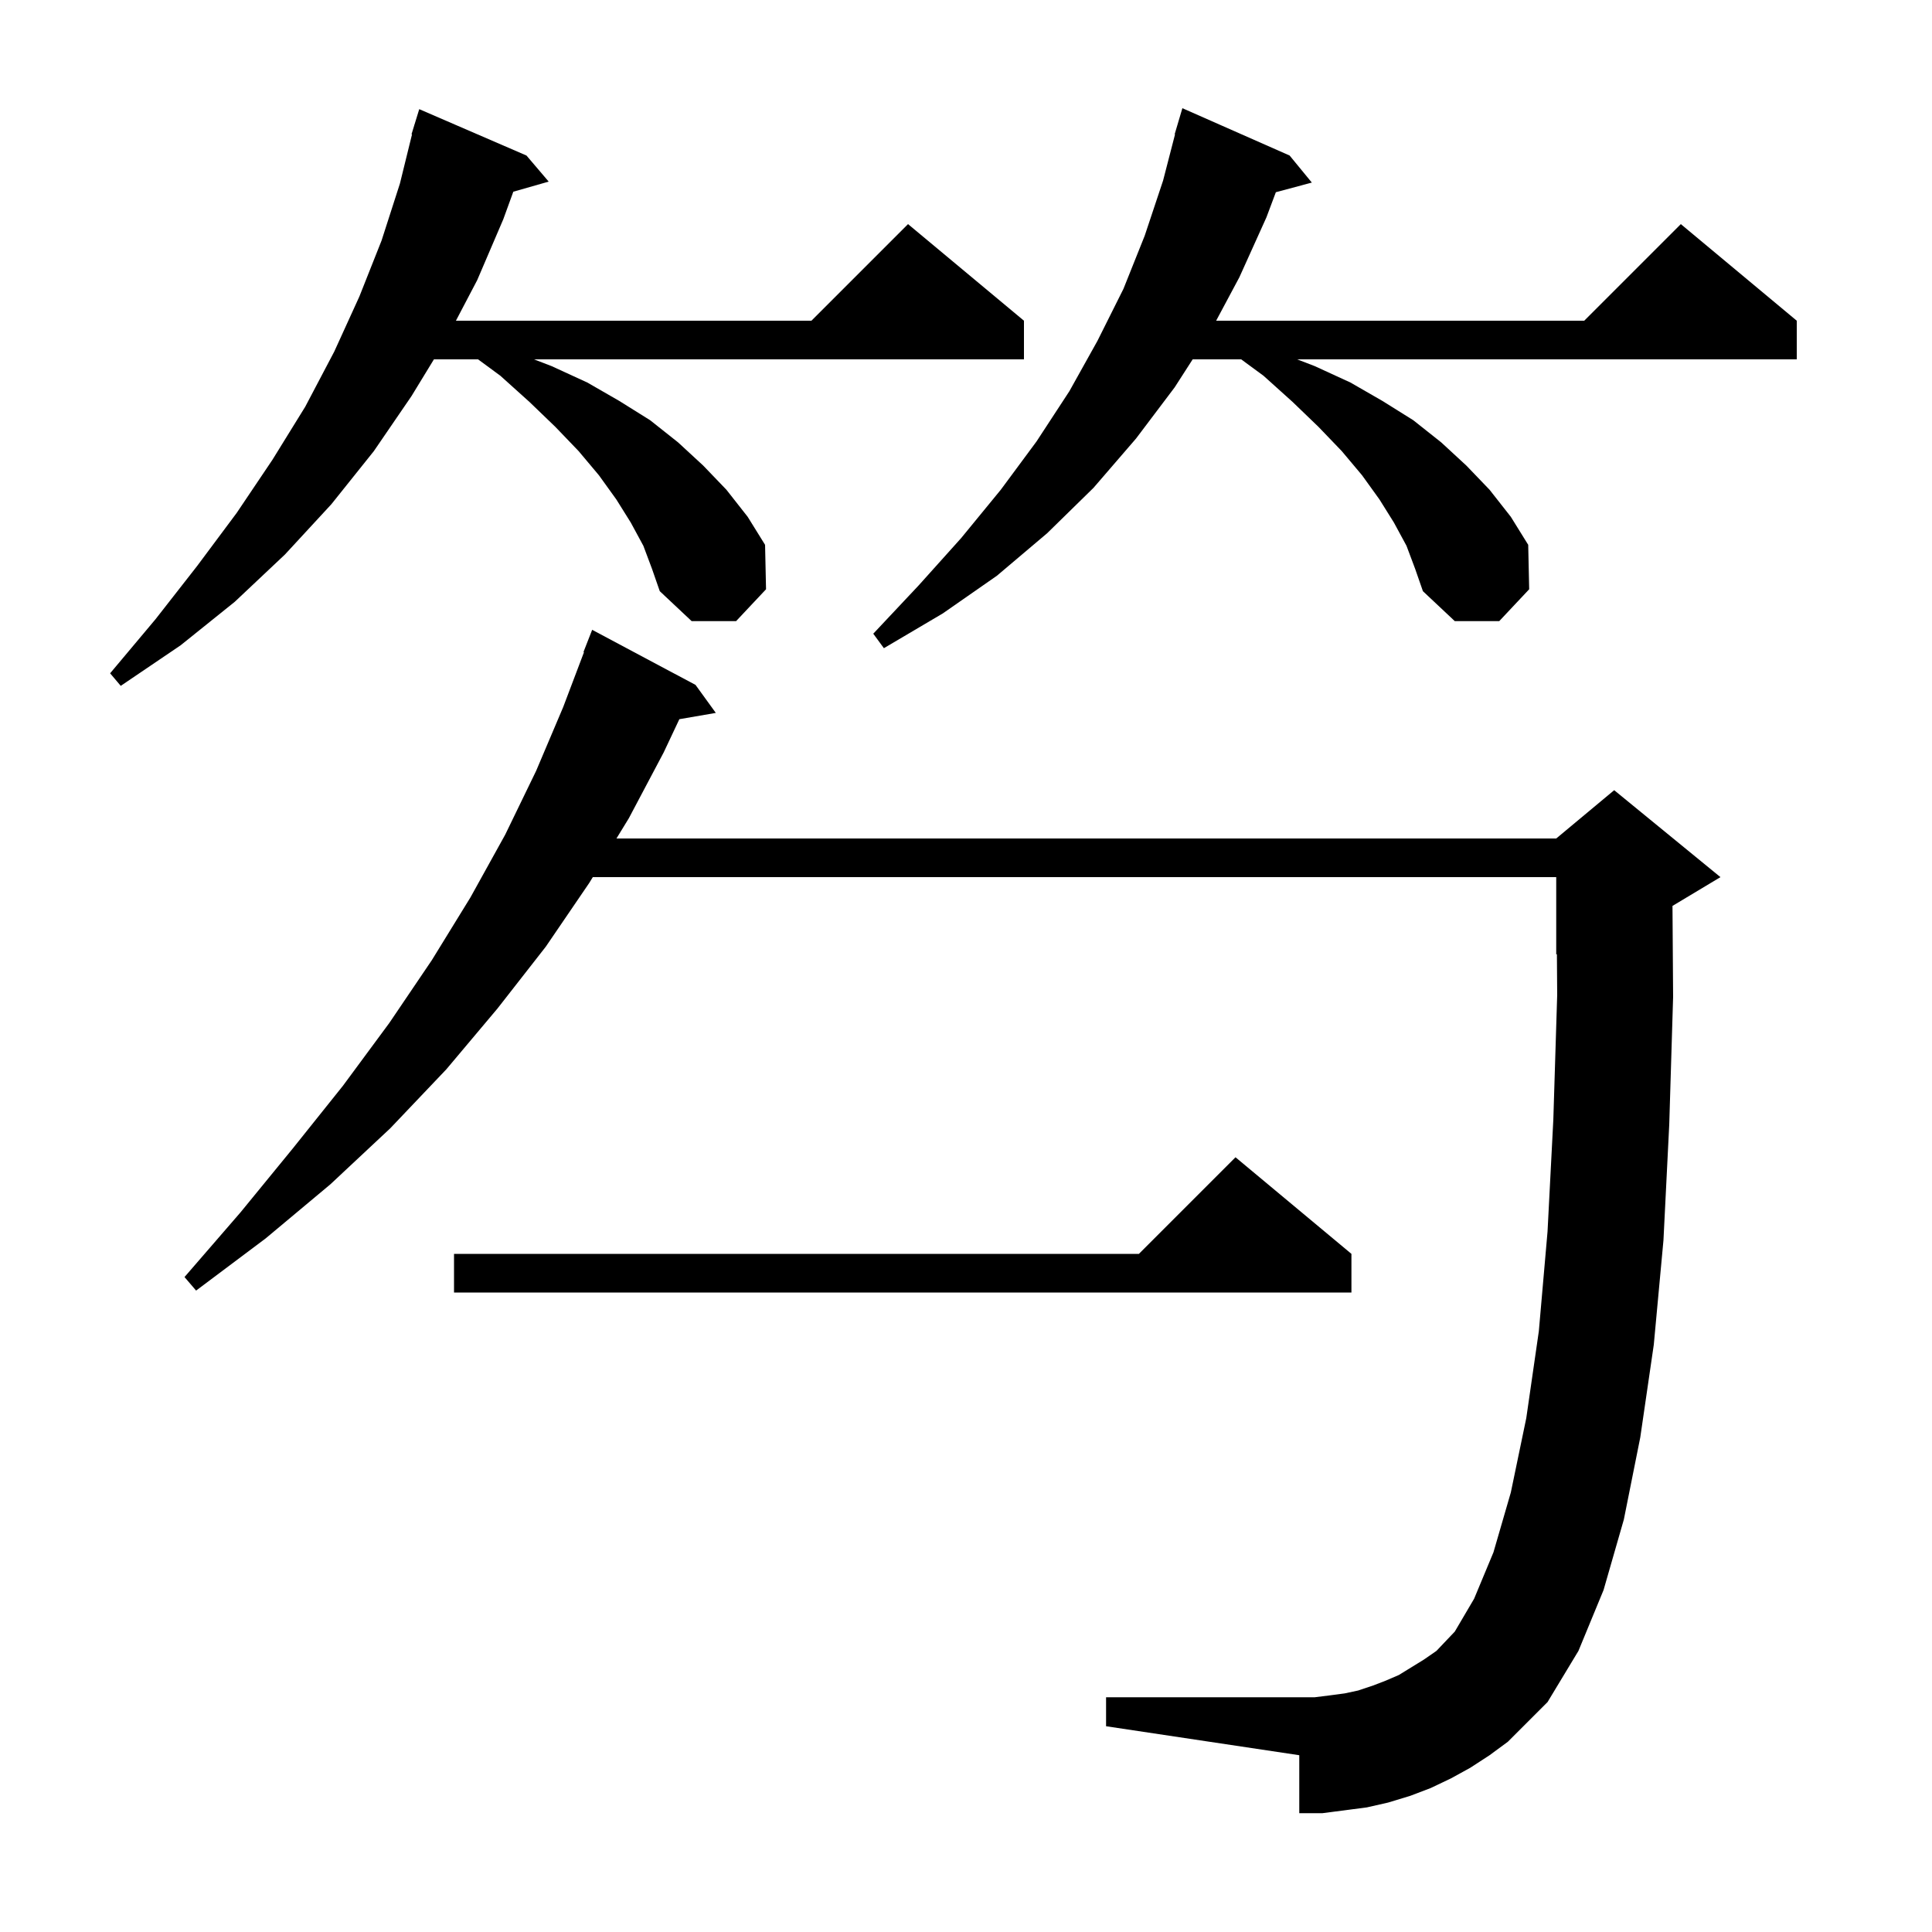 <svg xmlns="http://www.w3.org/2000/svg" xmlns:xlink="http://www.w3.org/1999/xlink" version="1.1" baseProfile="full" viewBox="0 0 200 200" width="200" height="200"><g fill="currentColor"><path d="M 152.2 183.0 L 150.2 184.1 L 148.1 185.1 L 146.0 185.9 L 143.7 186.6 L 141.5 187.1 L 136.9 187.7 L 134.5 187.7 L 134.5 181.7 L 114.5 178.7 L 114.5 175.7 L 136.1 175.7 L 137.7 175.5 L 139.2 175.3 L 140.6 175.0 L 142.1 174.5 L 143.4 174.0 L 144.8 173.4 L 147.4 171.8 L 148.7 170.9 L 150.6 168.9 L 152.6 165.5 L 154.6 160.7 L 156.4 154.5 L 158.0 146.8 L 159.3 137.8 L 160.2 127.5 L 160.8 115.9 L 161.2 103.0 L 161.17 98.771 L 161.1 98.8 L 161.1 90.8 L 61.367 90.8 L 61.0 91.4 L 56.5 98.0 L 51.5 104.4 L 46.2 110.7 L 40.4 116.8 L 34.2 122.6 L 27.5 128.2 L 20.3 133.6 L 19.1 132.2 L 24.9 125.5 L 30.3 118.9 L 35.5 112.4 L 40.3 105.9 L 44.7 99.4 L 48.7 92.9 L 52.3 86.4 L 55.5 79.8 L 58.3 73.2 L 60.453 67.516 L 60.4 67.5 L 61.3 65.2 L 72.0 70.9 L 74.1 73.8 L 70.326 74.451 L 68.7 77.9 L 65.1 84.7 L 63.815 86.8 L 161.1 86.8 L 167.1 81.8 L 178.1 90.8 L 173.135 93.779 L 173.2 103.2 L 172.8 116.4 L 172.2 128.4 L 171.2 139.2 L 169.8 148.8 L 168.1 157.3 L 166.0 164.6 L 163.4 170.9 L 160.2 176.2 L 156.1 180.3 L 154.2 181.7 Z M 139.9 129.8 L 139.9 133.8 L 47.0 133.8 L 47.0 129.8 L 117.9 129.8 L 127.9 119.8 Z M 66.6 56.5 L 65.3 54.1 L 63.8 51.7 L 62.0 49.2 L 59.9 46.7 L 57.5 44.2 L 54.8 41.6 L 51.8 38.9 L 49.488 37.2 L 44.919 37.2 L 42.6 41.0 L 38.7 46.7 L 34.3 52.2 L 29.5 57.4 L 24.3 62.3 L 18.7 66.8 L 12.5 71.0 L 11.4 69.7 L 16.1 64.1 L 20.4 58.6 L 24.5 53.1 L 28.2 47.6 L 31.6 42.1 L 34.6 36.4 L 37.2 30.7 L 39.5 24.9 L 41.4 19.0 L 42.652 13.91 L 42.6 13.9 L 42.869 13.024 L 42.9 12.9 L 42.907 12.902 L 43.4 11.3 L 54.5 16.1 L 56.8 18.8 L 53.138 19.846 L 52.1 22.7 L 49.4 29.0 L 47.197 33.2 L 84.0 33.2 L 94.0 23.2 L 106.0 33.2 L 106.0 37.2 L 55.28 37.2 L 57.1 37.9 L 60.8 39.6 L 64.1 41.5 L 67.3 43.5 L 70.2 45.8 L 72.8 48.2 L 75.2 50.7 L 77.4 53.5 L 79.2 56.4 L 79.3 61.0 L 76.2 64.3 L 71.6 64.3 L 68.3 61.2 L 67.5 58.9 Z M 145.6 56.5 L 144.3 54.1 L 142.8 51.7 L 141.0 49.2 L 138.9 46.7 L 136.5 44.2 L 133.8 41.6 L 130.8 38.9 L 128.488 37.2 L 123.464 37.2 L 121.6 40.1 L 117.6 45.4 L 113.2 50.5 L 108.4 55.2 L 103.2 59.6 L 97.6 63.5 L 91.5 67.1 L 90.4 65.6 L 95.1 60.6 L 99.5 55.7 L 103.6 50.7 L 107.3 45.7 L 110.7 40.5 L 113.6 35.3 L 116.3 29.9 L 118.5 24.4 L 120.4 18.7 L 121.639 13.907 L 121.6 13.9 L 122.4 11.2 L 133.5 16.1 L 135.8 18.9 L 132.076 19.898 L 131.1 22.5 L 128.3 28.7 L 125.895 33.2 L 164.0 33.2 L 174.0 23.2 L 186.0 33.2 L 186.0 37.2 L 134.28 37.2 L 136.1 37.9 L 139.8 39.6 L 143.1 41.5 L 146.3 43.5 L 149.2 45.8 L 151.8 48.2 L 154.2 50.7 L 156.4 53.5 L 158.2 56.4 L 158.3 61.0 L 155.2 64.3 L 150.6 64.3 L 147.3 61.2 L 146.5 58.9 Z "/></g></svg>